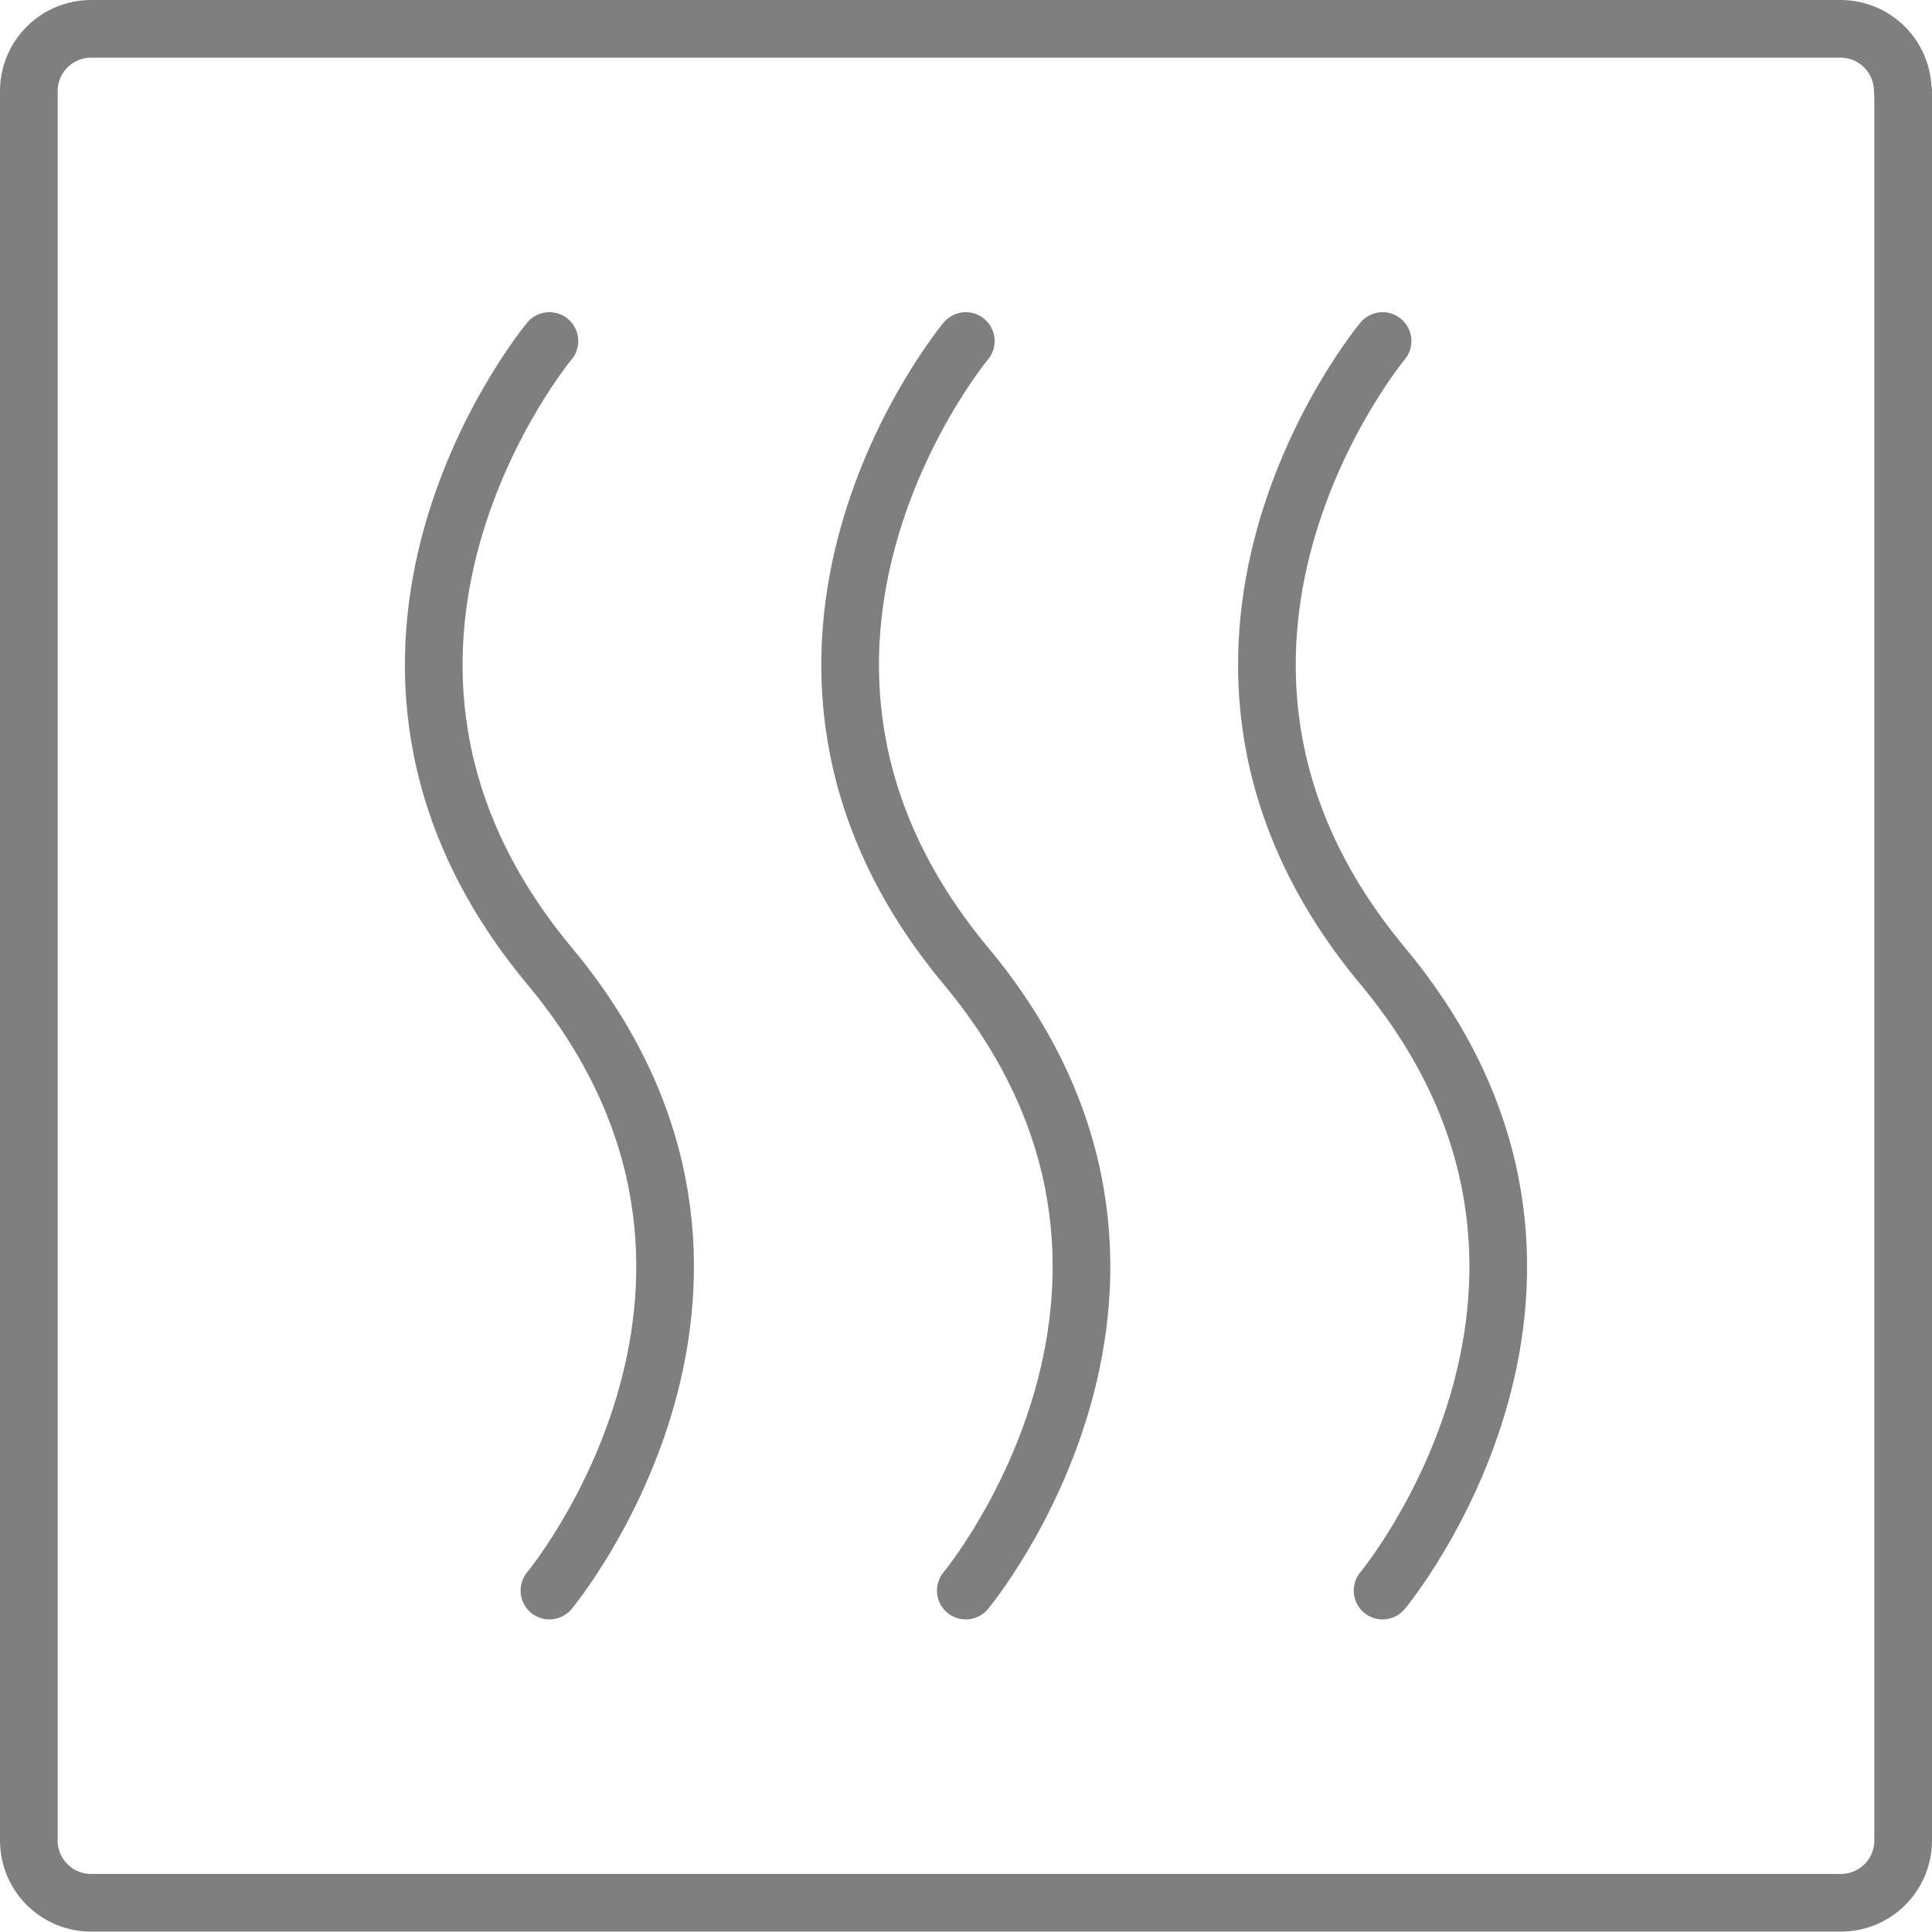 <?xml version="1.0" encoding="UTF-8"?>
<svg id="Layer_2" data-name="Layer 2" xmlns="http://www.w3.org/2000/svg" viewBox="0 0 50.25 50.25">
  <defs>
    <style>
      .cls-1 {
        opacity: .5;
      }

      .cls-2 {
        fill: none;
        stroke: #000;
        stroke-linecap: round;
        stroke-linejoin: round;
        stroke-width: 1.5px;
      }
    </style>
  </defs>
  <g id="Layer_1-2" data-name="Layer 1">
    <g class="cls-1">
      <path class="cls-2" d="m49.5,2.37v45.5c0,.9-.73,1.62-1.62,1.62H2.37c-.9,0-1.62-.73-1.62-1.62V2.37c0-.9.73-1.62,1.62-1.62h45.5c.9,0,1.62.73,1.62,1.62Z"/>
      <path class="cls-2" d="m14.29,8.87s-6.77,8.12,0,16.25c6.77,8.12,0,16.25,0,16.25"/>
      <path class="cls-2" d="m25.12,8.87s-6.77,8.12,0,16.25c6.77,8.12,0,16.25,0,16.25"/>
      <path class="cls-2" d="m35.96,8.87s-6.77,8.12,0,16.25c6.77,8.12,0,16.25,0,16.25"/>
    </g>
  </g>
</svg>